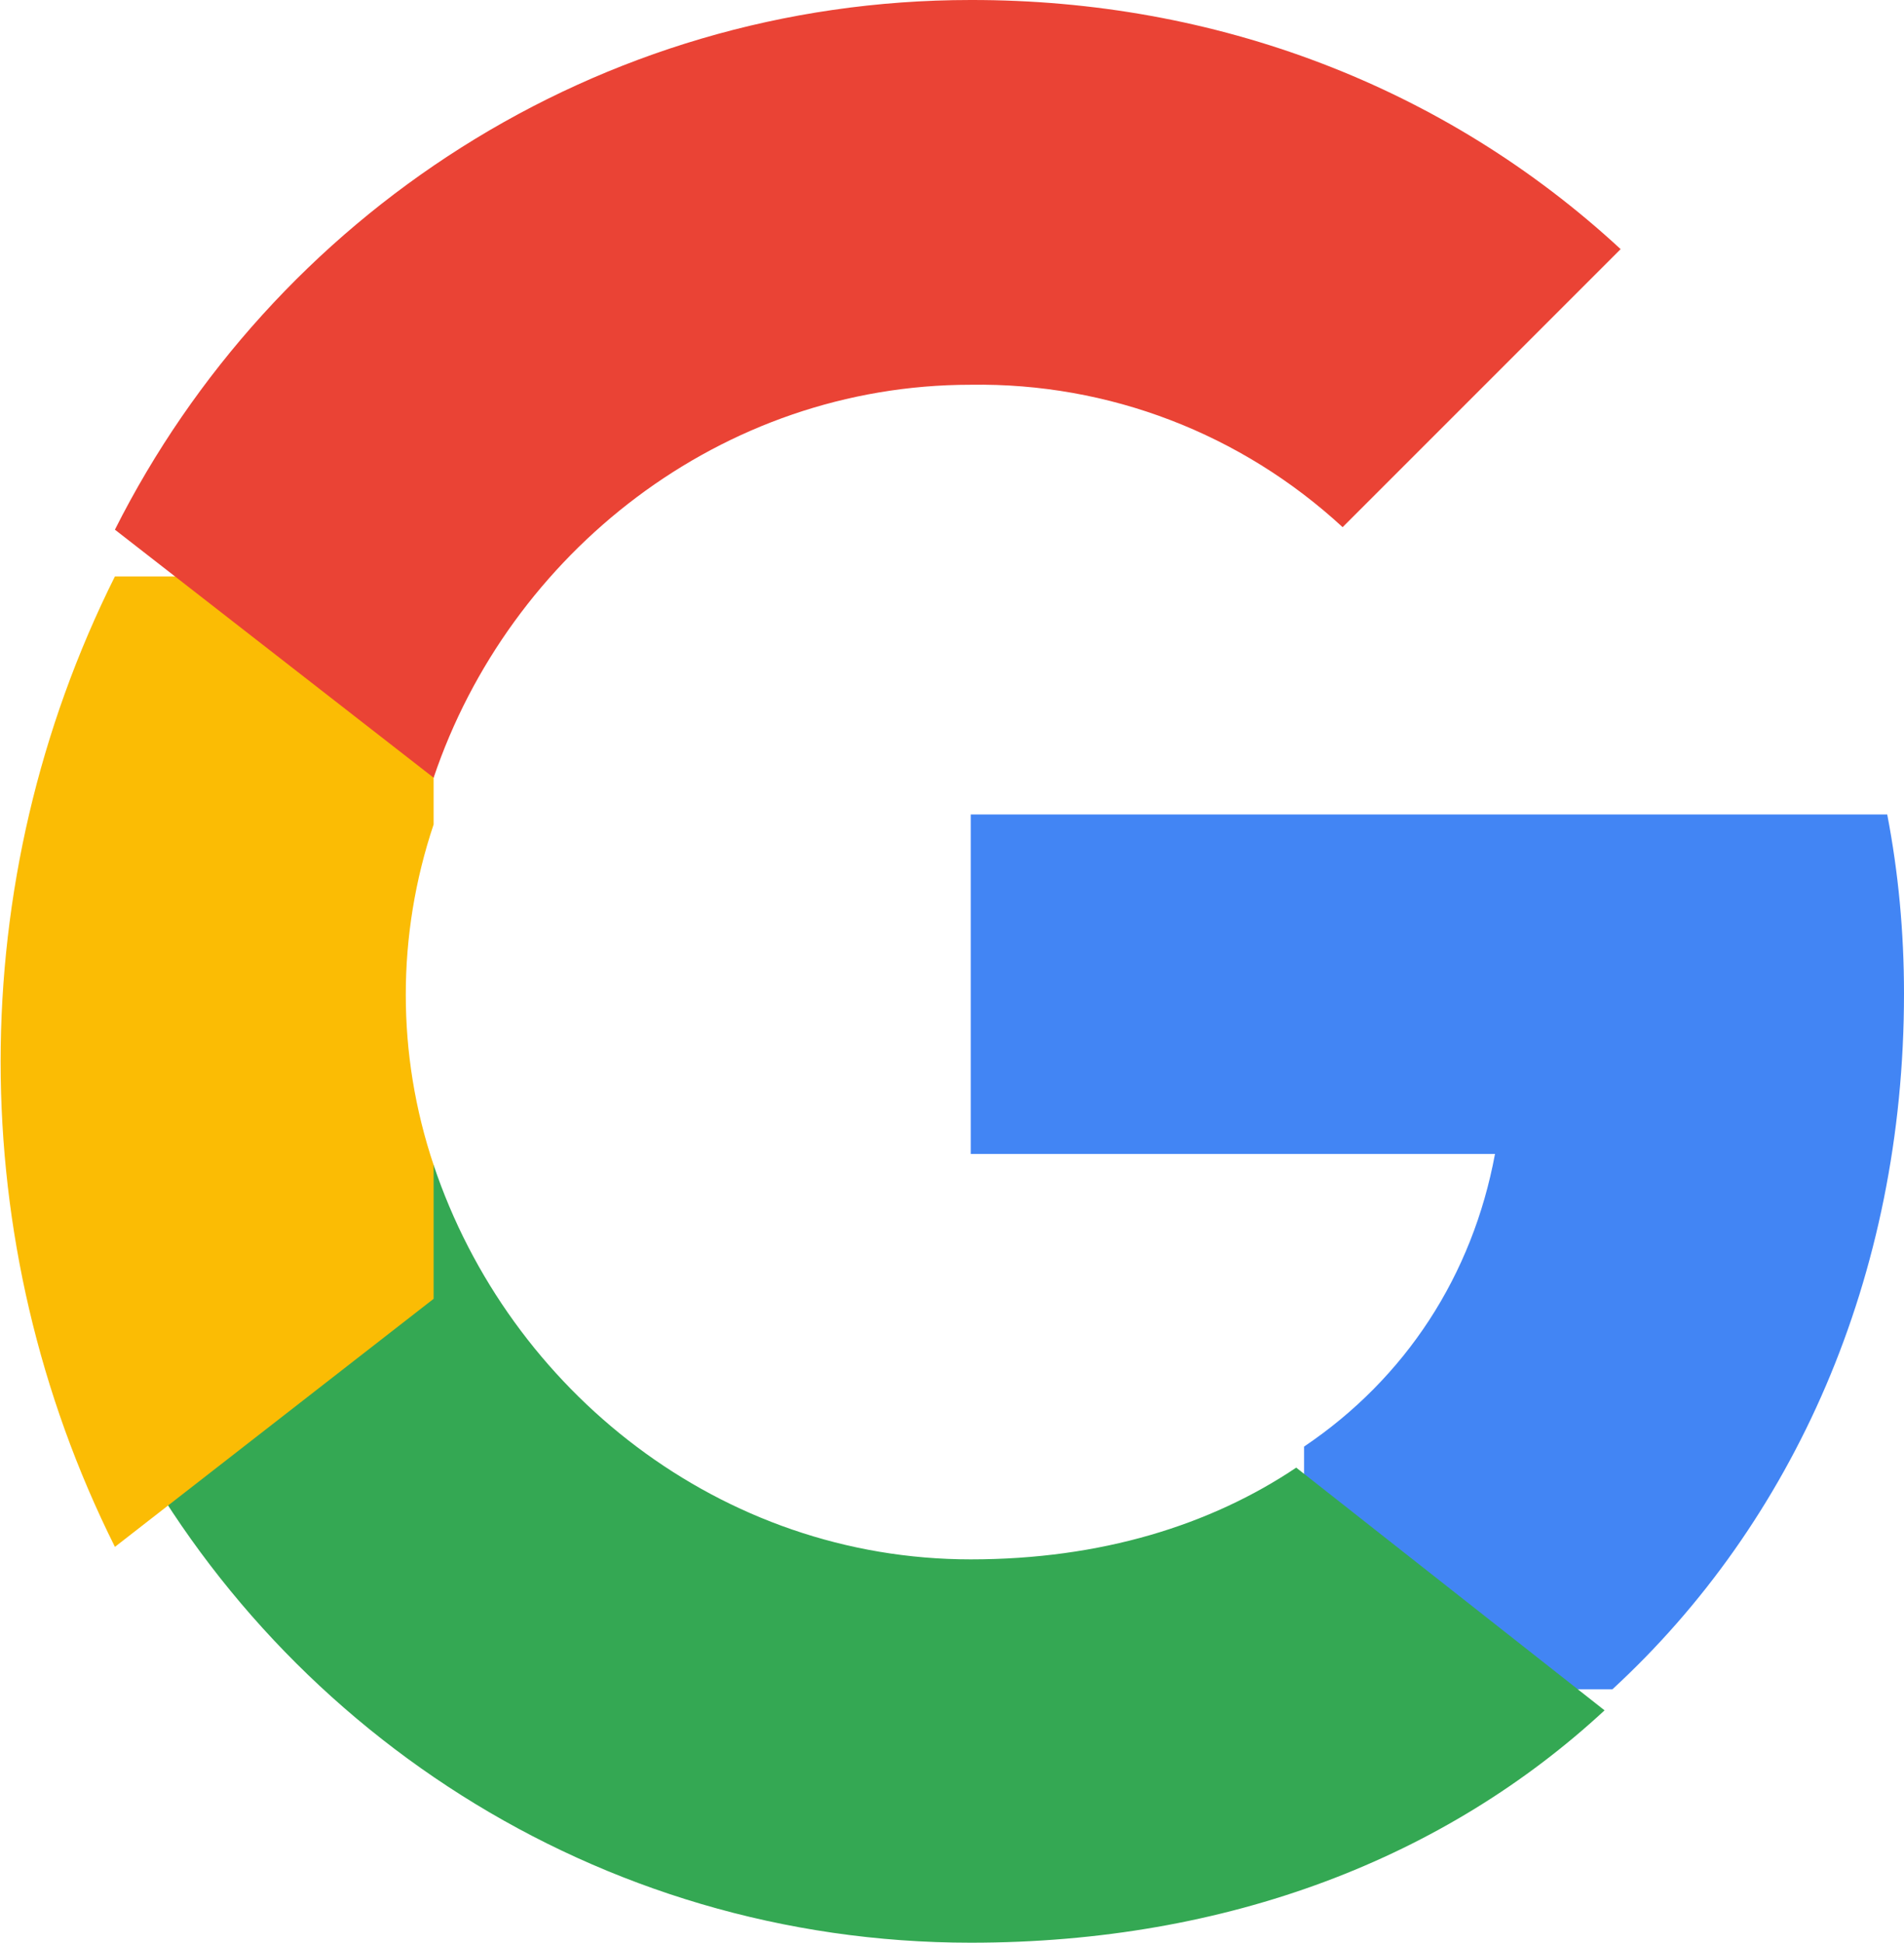 <svg xmlns="http://www.w3.org/2000/svg" viewBox="0 0 533.5 544.3">
  <path fill="#4285F4" d="M533.5 278.4c0-17.4-1.6-34.1-4.7-50.2H272v95.1h146.9c-6.3 34-25 62.8-53.5 82v68h86.4c50.6-46.6 81.7-115.3 81.7-194.9z"/>
  <path fill="#34A853" d="M272 544.3c72.5 0 133.2-24 177.6-65.1l-86.4-68c-24 16.1-54.7 25.7-91.2 25.7-70 0-129.3-47.2-150.5-110.5H32.2v69.5c44.2 87.8 134.9 148.4 239.8 148.4z"/>
  <path fill="#FBBC04" d="M121.5 326.4c-10.4-31-10.4-64.4 0-95.4v-69.5H32.2c-42.7 85.5-42.7 186.4 0 271.9l89.3-69.5z"/>
  <path fill="#EA4335" d="M272 107.8c38.7-.6 75.8 13.7 104.2 39.9l77.9-77.9C404.8 24.2 340.7-.1 272 0 167.1 0 76.4 60.6 32.2 148.4l89.3 69.5C142.7 155 202 107.8 272 107.8z"/>
</svg>
